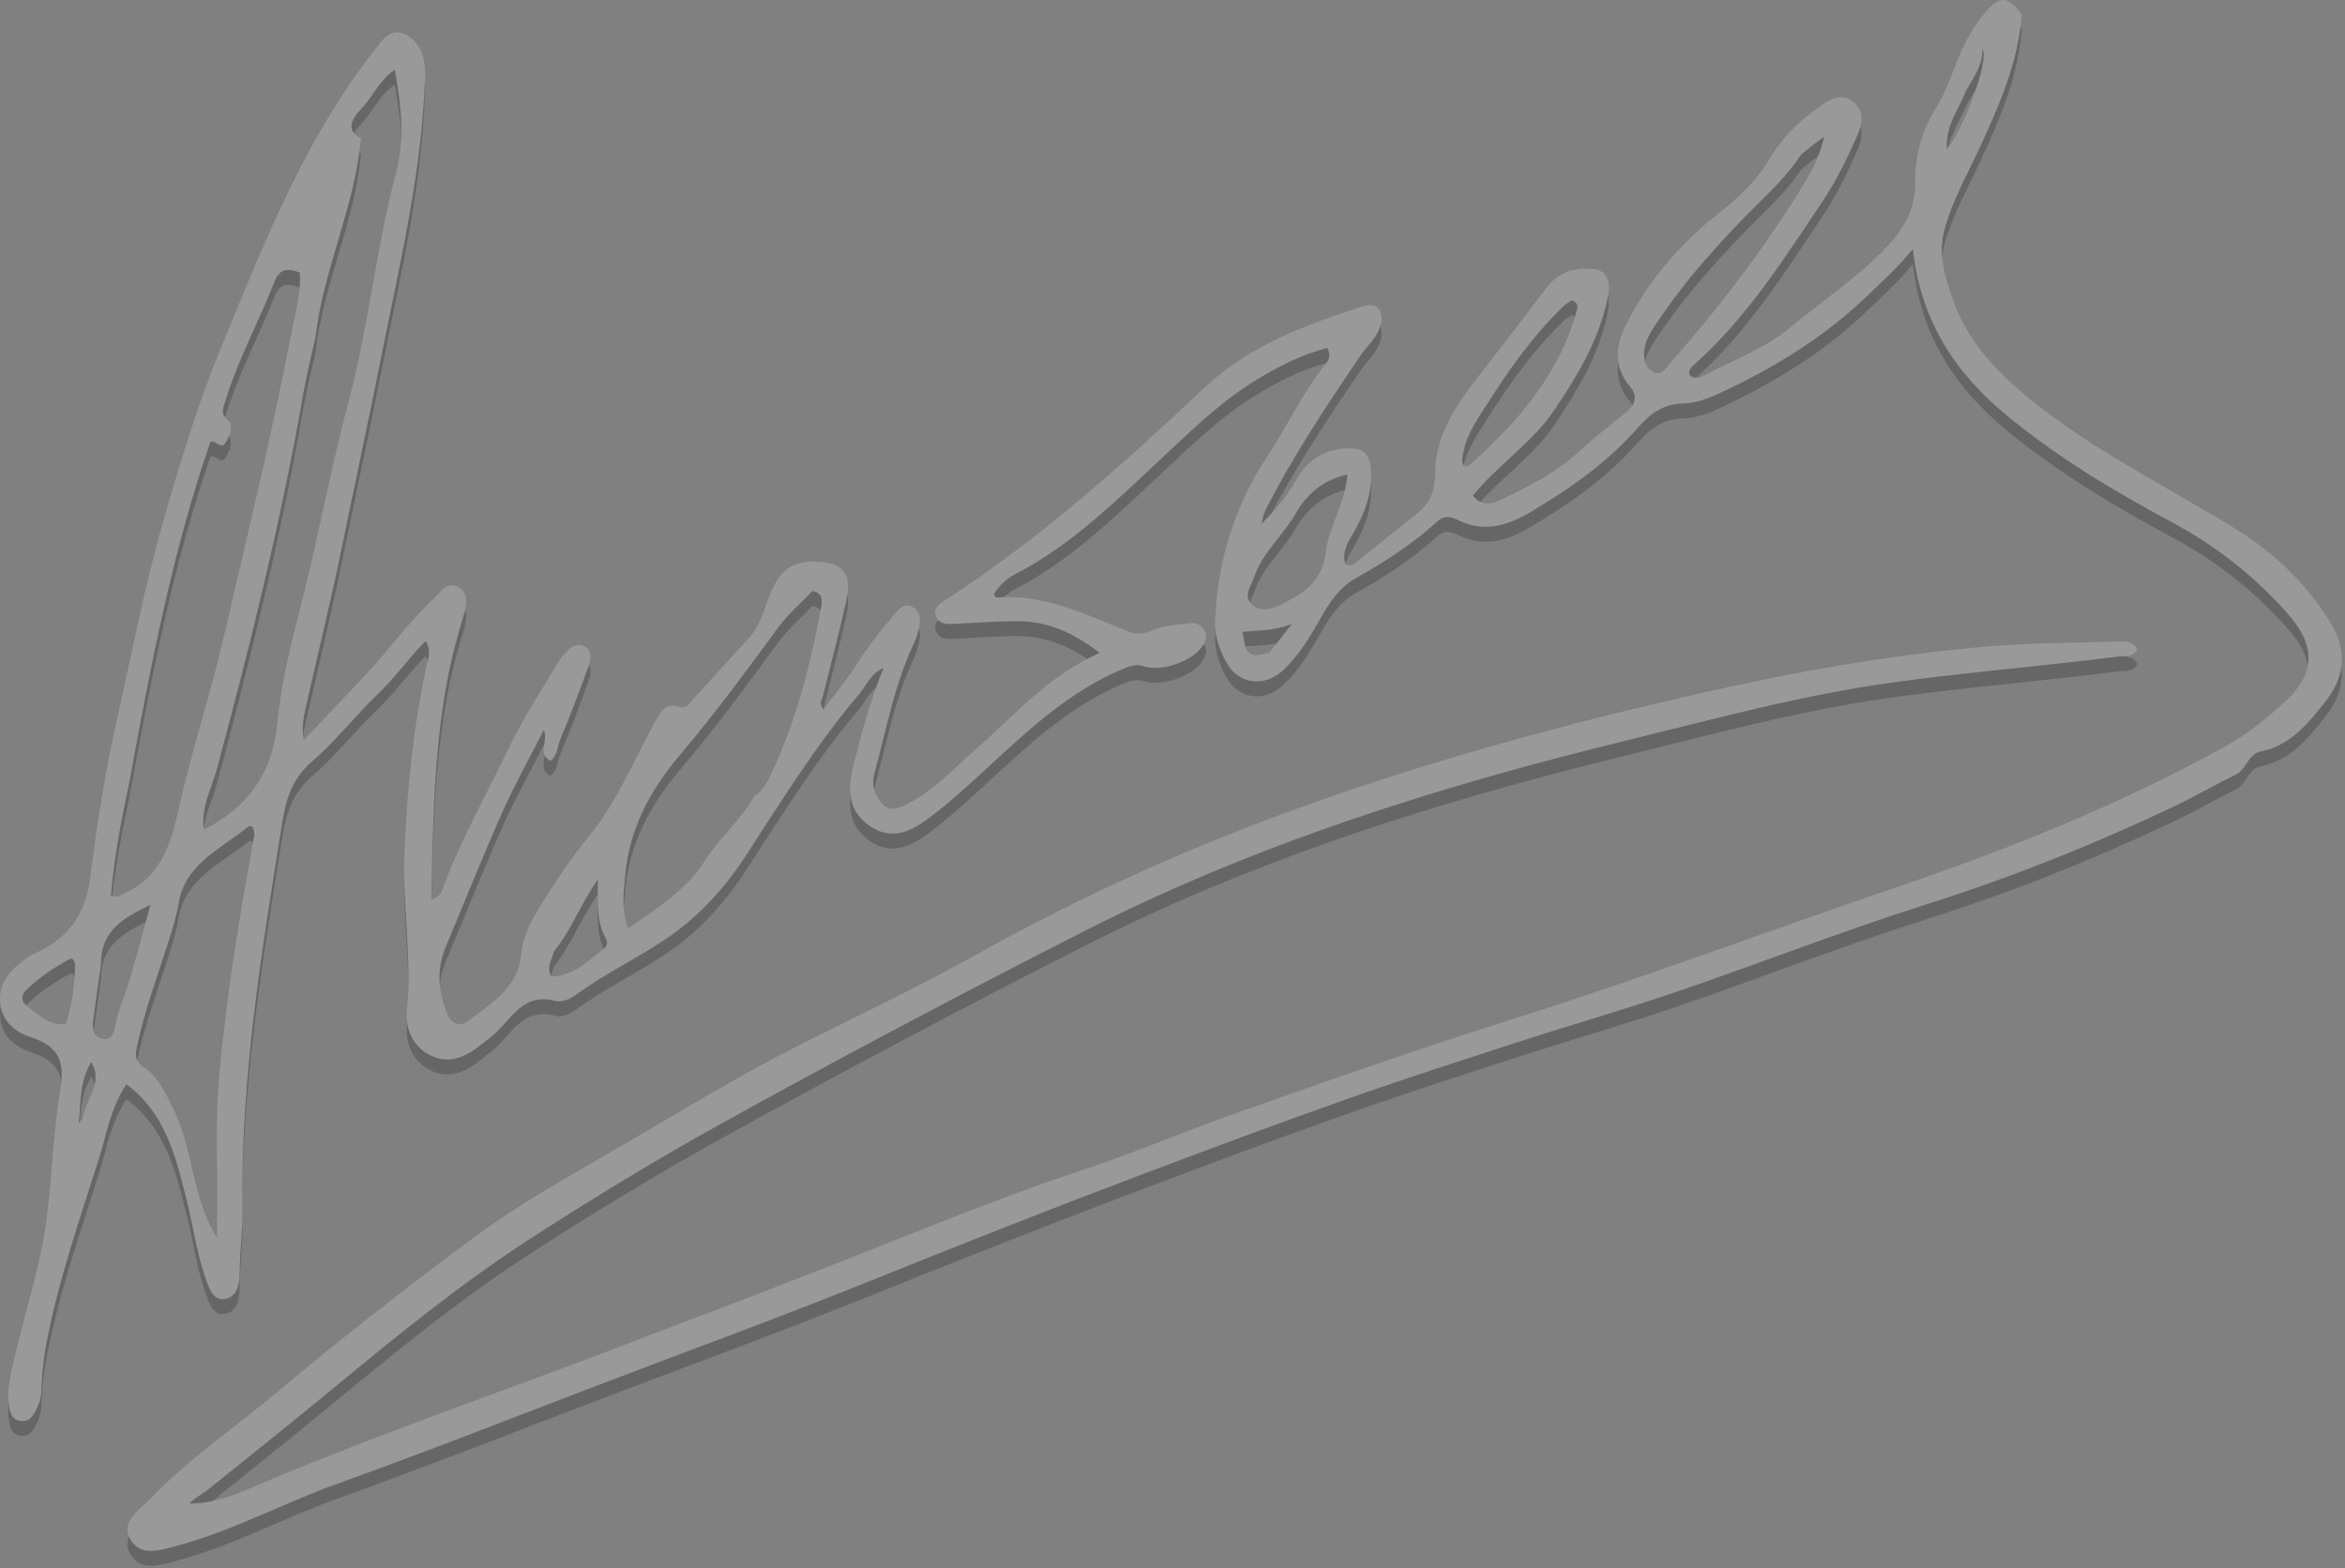 <?xml version="1.0" encoding="UTF-8"?> <svg xmlns="http://www.w3.org/2000/svg" viewBox="0 0 137.562 92" fill="none"><rect x="0" y="0" width="137.562" height="92" fill="#808080" stroke="none"/><g opacity="0.2"><path d="M118.6 1.745C118.377 4.578 117.281 7.045 116.161 9.479C115.418 11.095 114.521 12.644 114.059 14.374C113.662 15.864 114.134 17.306 114.638 18.661C115.495 20.967 117.142 22.704 119.035 24.252C122.75 27.291 127.053 29.386 131.106 31.884C133.354 33.269 135.234 35.056 136.65 37.304C137.65 38.893 137.633 40.47 136.477 41.951C135.452 43.265 134.412 44.604 132.623 44.965C131.853 45.12 131.794 46.03 131.133 46.343C129.957 46.898 128.837 47.57 127.663 48.129C122.922 50.387 118.065 52.334 113.047 53.925C108.087 55.498 103.232 57.397 98.307 59.083C95.349 60.096 92.338 60.954 89.363 61.918C85.928 63.032 82.489 64.135 79.085 65.336C74.981 66.785 70.903 68.307 66.832 69.845C61.515 71.854 56.229 73.941 50.957 76.068C45.826 78.138 40.626 80.038 35.455 82.007C30.247 83.991 25.061 86.04 19.816 87.923C16.637 89.064 13.654 90.697 10.377 91.574C9.428 91.828 8.306 92.228 7.678 91.246C7.014 90.207 8.109 89.549 8.719 88.91C10.999 86.52 13.743 84.664 16.262 82.552C20.002 79.417 23.853 76.403 27.777 73.501C30.058 71.814 32.53 70.368 34.996 68.952C38.986 66.662 42.886 64.213 47.001 62.141C50.457 60.401 53.96 58.744 57.333 56.855C63.532 53.382 69.993 50.498 76.67 48.112C84.106 45.454 91.716 43.389 99.42 41.627C105.102 40.328 110.811 39.293 116.612 38.806C119.125 38.595 121.656 38.598 124.18 38.52C124.615 38.506 125.091 38.466 125.371 38.943C125.175 39.459 124.719 39.341 124.333 39.39C119.935 39.946 115.516 40.308 111.119 40.906C105.736 41.639 100.524 43.073 95.272 44.358C84.328 47.034 73.618 50.409 63.552 55.536C56.447 59.155 49.395 62.88 42.416 66.745C38.562 68.879 34.804 71.163 31.114 73.55C27.149 76.115 23.478 79.09 19.837 82.097C17.336 84.163 14.802 86.191 12.271 88.222C11.902 88.518 11.471 88.739 11.103 89.094C12.828 89.108 14.346 88.332 15.866 87.695C22.257 85.016 28.806 82.759 35.278 80.298C39.922 78.533 44.567 76.771 49.193 74.956C53.957 73.087 58.686 71.111 63.558 69.508C66.451 68.556 69.258 67.346 72.129 66.324C77.783 64.312 83.452 62.342 89.175 60.529C96.661 58.158 104.013 55.391 111.447 52.867C118.056 50.622 124.493 48.013 130.608 44.632C131.874 43.932 132.968 43.025 134.019 42.069C135.816 40.434 135.875 38.801 134.26 36.951C132.312 34.72 130.026 32.923 127.405 31.516C124.029 29.704 120.747 27.739 117.771 25.295C114.726 22.793 112.68 19.742 112.211 15.485C111.34 16.556 110.449 17.353 109.595 18.179C107.041 20.649 104.066 22.463 100.873 23.948C100.217 24.253 99.478 24.533 98.773 24.546C97.549 24.569 96.798 25.152 96.03 26.024C94.239 28.056 92.03 29.601 89.701 30.967C88.379 31.743 87.002 32.135 85.521 31.386C85.13 31.188 84.725 31.106 84.377 31.422C82.902 32.762 81.256 33.839 79.517 34.808C78.55 35.346 77.938 36.301 77.397 37.269C76.8 38.337 76.16 39.377 75.248 40.219C74.17 41.216 72.668 41.04 71.949 39.757C71.533 39.015 71.248 38.197 71.282 37.313C71.419 33.782 72.423 30.547 74.389 27.579C75.531 25.855 76.39 23.948 77.7 22.322C77.89 22.085 78.122 21.803 77.864 21.29C76.323 21.691 74.903 22.418 73.546 23.263C71.494 24.538 69.786 26.236 68.032 27.871C65.382 30.341 62.802 32.893 59.53 34.577C59.021 34.839 58.62 35.243 58.304 35.717C58.362 35.807 58.408 35.933 58.444 35.93C61.268 35.723 63.722 36.936 66.228 37.946C66.72 38.143 67.202 38.04 67.654 37.838C68.306 37.547 69.006 37.556 69.689 37.454C70.071 37.397 70.427 37.471 70.643 37.841C70.864 38.219 70.704 38.549 70.483 38.857C69.869 39.709 68.094 40.304 67.086 39.967C66.604 39.806 66.216 39.981 65.799 40.157C62.851 41.404 60.535 43.511 58.228 45.641C57.034 46.744 55.84 47.86 54.545 48.836C53.573 49.569 52.44 50.213 51.166 49.431C49.975 48.699 49.614 47.578 50.04 45.872C50.52 43.948 51.034 42.03 51.829 40.067C51.058 40.408 50.827 41.094 50.408 41.589C47.909 44.54 45.873 47.81 43.776 51.048C42.592 52.875 41.08 54.57 39.289 55.812C37.504 57.05 35.498 57.98 33.732 59.283C33.424 59.509 32.912 59.705 32.581 59.611C30.821 59.113 30.107 60.467 29.146 61.413C28.857 61.697 28.517 61.927 28.201 62.184C27.368 62.862 26.431 63.311 25.38 62.859C24.235 62.368 23.769 61.288 23.876 60.153C24.168 57.055 23.598 53.985 23.725 50.889C23.878 47.18 24.25 43.513 25.032 39.886C25.123 39.463 25.321 39.041 24.962 38.49C23.97 39.497 23.183 40.623 22.196 41.567C20.848 42.856 19.696 44.36 18.286 45.569C17.149 46.545 16.778 47.769 16.567 49.083C15.354 56.628 14.106 64.175 14.224 71.853C14.244 73.12 14.061 74.363 14.056 75.623C14.054 76.198 13.916 76.965 13.211 77.089C12.514 77.211 12.28 76.496 12.097 75.987C11.534 74.427 11.33 72.764 10.925 71.182C10.314 68.799 9.736 66.21 7.417 64.499C6.484 65.882 6.265 67.387 5.821 68.793C4.662 72.47 3.38 76.116 2.682 79.921C2.521 80.795 2.458 81.692 2.419 82.581C2.4 83.016 2.238 83.369 2.051 83.726C1.87 84.071 1.598 84.326 1.172 84.245C0.748 84.164 0.6 83.826 0.538 83.441C0.364 82.364 0.666 81.342 0.907 80.313C1.565 77.509 2.497 74.734 2.799 71.892C3.051 69.522 3.164 67.108 3.544 64.759C3.819 63.06 3.374 62.247 1.815 61.737C0.805 61.407 0.015 60.704 0 59.52C-0.016 58.263 0.877 57.575 1.793 56.931C1.826 56.908 1.866 56.893 1.903 56.877C3.89 56.033 5.011 54.637 5.288 52.404C5.682 49.233 6.188 46.062 6.891 42.945C7.757 39.11 8.488 35.248 9.577 31.453C10.574 27.975 11.622 24.519 12.999 21.189C15.48 15.183 17.837 9.092 21.911 3.901C22.362 3.327 22.86 2.445 23.771 2.891C24.681 3.337 24.965 4.35 24.938 5.281C24.773 10.991 23.41 16.515 22.308 22.087C21.609 25.623 20.839 29.144 20.12 32.675C19.456 35.937 18.66 39.172 17.928 42.42C17.796 43.005 17.697 43.596 17.809 44.321C18.989 43.071 20.17 41.821 21.35 40.571C22.774 39.062 23.979 37.357 25.504 35.938C25.882 35.585 26.22 35.007 26.821 35.292C27.531 35.63 27.37 36.4 27.214 36.93C26.904 37.982 26.598 39.03 26.375 40.106C25.455 44.551 25.396 49.055 25.307 53.647C25.853 53.513 25.936 53.111 26.047 52.816C27.113 49.991 28.601 47.369 29.9 44.657C30.728 42.928 31.779 41.371 32.74 39.743C32.863 39.535 33.007 39.33 33.18 39.164C33.476 38.881 33.816 38.565 34.255 38.79C34.769 39.053 34.675 39.552 34.521 39.975C33.991 41.423 33.458 42.873 32.855 44.292C32.688 44.685 32.73 45.19 32.298 45.51C31.489 45.107 32.178 44.42 31.907 43.701C31.045 45.393 30.184 46.917 29.477 48.51C28.322 51.107 27.273 53.751 26.17 56.372C25.618 57.683 25.677 58.964 26.199 60.28C26.497 61.031 26.999 61.14 27.523 60.737C28.851 59.714 30.388 58.841 30.573 56.88C30.712 55.41 31.57 54.226 32.334 53.031C33.013 51.97 33.736 50.928 34.537 49.957C36.164 47.985 37.11 45.63 38.318 43.425C38.685 42.755 38.926 42.057 39.922 42.357C40.312 42.474 40.475 42.107 40.69 41.869C41.783 40.662 42.889 39.467 43.977 38.255C44.505 37.666 44.738 36.927 45.006 36.195C45.46 34.95 45.966 33.823 47.678 33.824C49.388 33.826 50.033 34.428 49.639 36.163C49.217 38.026 48.731 39.875 48.272 41.73C48.217 41.952 48.016 42.165 48.308 42.503C48.989 41.585 49.712 40.724 50.304 39.782C50.958 38.74 51.721 37.794 52.518 36.869C52.787 36.557 53.087 36.214 53.55 36.5C53.941 36.742 54.028 37.151 53.934 37.579C53.854 37.935 53.771 38.301 53.615 38.627C52.447 41.07 51.987 43.726 51.279 46.307C51.092 46.99 51.383 47.646 51.795 48.075C52.284 48.585 52.911 48.22 53.471 47.916C54.819 47.185 55.847 46.061 56.979 45.079C59.337 43.034 61.359 40.589 64.511 39.183C62.924 37.958 61.413 37.32 59.676 37.323C58.373 37.325 57.07 37.431 55.767 37.489C55.368 37.507 55.015 37.393 54.891 36.982C54.758 36.541 55.09 36.323 55.406 36.118C60.965 32.522 65.87 28.135 70.668 23.611C73.285 21.144 76.599 19.938 79.94 18.846C80.796 18.566 81.24 19.151 80.965 20.029C80.749 20.715 80.198 21.17 79.811 21.738C77.798 24.698 75.817 27.679 74.198 30.881C74.13 31.016 74.114 31.177 73.997 31.613C74.898 30.721 75.51 29.965 75.992 29.103C76.583 28.048 77.403 27.368 78.667 27.214C79.863 27.067 80.37 27.358 80.427 28.554C80.485 29.805 80.074 30.956 79.454 32.034C79.112 32.63 78.698 33.207 78.912 33.953C79.251 34.196 79.464 33.932 79.669 33.769C80.82 32.862 81.954 31.933 83.105 31.026C83.892 30.407 84.184 29.69 84.19 28.624C84.201 26.507 85.323 24.765 86.594 23.133C87.99 21.339 89.378 19.539 90.747 17.724C91.436 16.811 92.447 16.565 93.435 16.653C94.475 16.746 94.458 17.657 94.285 18.464C93.772 20.86 92.539 22.911 91.193 24.916C89.888 26.861 87.879 28.134 86.395 29.96C86.911 30.582 87.486 30.476 88.061 30.197C89.709 29.397 91.341 28.577 92.703 27.304C93.533 26.528 94.448 25.842 95.326 25.118C95.855 24.681 96.16 24.192 95.622 23.566C94.616 22.396 94.795 21.079 95.397 19.896C96.72 17.295 98.606 15.122 100.913 13.313C102.037 12.432 103.066 11.446 103.804 10.201C104.585 8.882 105.676 7.854 106.922 6.998C107.455 6.631 108.087 6.342 108.728 6.867C109.411 7.425 109.229 8.194 108.97 8.783C108.383 10.12 107.739 11.457 106.929 12.667C104.646 16.077 102.445 19.563 99.325 22.321C99.179 22.451 99.034 22.616 99.12 22.885C99.499 23.22 99.923 22.941 100.221 22.785C101.842 21.936 103.586 21.285 105.007 20.098C106.877 18.538 108.923 17.205 110.628 15.422C111.718 14.284 112.369 13.091 112.349 11.549C112.328 9.949 112.77 8.483 113.604 7.147C114.234 6.137 114.555 5.005 115.029 3.934C115.446 2.99 115.974 2.128 116.664 1.378C117.368 0.613 117.897 0.709 118.6 1.745ZM7.605 46.689C7.131 48.931 6.692 51.179 6.509 53.423C6.884 53.576 7.037 53.409 7.218 53.331C9.457 52.373 10.046 50.323 10.505 48.247C11.24 44.916 12.33 41.683 13.101 38.358C14.485 32.391 15.938 26.44 17.093 20.424C17.319 19.25 17.674 18.072 17.584 16.868C16.866 16.579 16.389 16.671 16.121 17.356C15.195 19.727 13.958 21.971 13.217 24.421C13.099 24.814 12.91 25.096 13.329 25.487C13.738 25.871 13.491 26.417 13.238 26.836C12.97 27.282 12.695 26.703 12.347 26.789C10.136 33.185 8.855 39.825 7.605 46.689ZM18.504 20.679C18.269 21.748 17.993 22.81 17.807 23.887C16.52 31.33 14.695 38.647 12.739 45.937C12.427 47.097 11.768 48.223 11.957 49.559C14.588 48.217 16.001 46.185 16.266 43.318C16.493 40.853 17.132 38.454 17.736 36.064C18.72 32.169 19.438 28.217 20.472 24.331C21.639 19.941 22.076 15.39 23.237 10.988C23.751 9.041 23.541 7.072 23.157 4.964C22.194 5.645 21.843 6.599 21.177 7.279C20.552 7.918 20.326 8.57 21.171 8.996C20.823 13.033 18.981 16.587 18.504 20.679ZM44.234 47.616C44.604 47.35 44.88 47.016 45.084 46.6C46.654 43.404 47.518 39.993 48.166 36.517C48.24 36.119 48.3 35.68 47.65 35.552C47.021 36.243 46.278 36.842 45.689 37.643C43.817 40.19 41.947 42.749 39.901 45.155C38.106 47.269 36.893 49.559 36.667 52.33C36.589 53.28 36.425 54.242 36.852 55.355C38.56 54.151 40.277 53.083 41.335 51.402C42.162 50.086 43.369 49.093 44.234 47.616ZM14.92 49.873C14.901 49.588 14.86 49.138 14.477 49.446C12.904 50.712 10.847 51.581 10.471 53.902C10.347 54.67 10.112 55.394 9.88 56.128C9.234 58.174 8.473 60.184 8.031 62.292C7.93 62.773 7.925 63.153 8.388 63.459C9.315 64.069 9.723 65.055 10.193 66.001C11.355 68.344 11.23 71.112 12.726 73.497C12.726 72.847 12.721 72.324 12.727 71.802C12.753 69.284 12.633 66.754 12.842 64.252C13.24 59.481 14.032 54.756 14.92 49.873ZM105.638 9.963C105.001 10.959 104.171 11.795 103.339 12.618C101.021 14.907 98.837 17.304 97.045 20.037C96.75 20.487 96.491 20.953 96.451 21.488C96.414 21.99 96.52 22.51 97.037 22.727C97.535 22.935 97.735 22.448 97.992 22.157C100.928 18.833 103.6 15.315 105.911 11.526C106.371 10.772 106.743 9.994 107.01 8.895C106.447 9.309 106.093 9.569 105.638 9.963ZM76.121 30.807C75.383 32.204 74.062 33.231 73.559 34.77C73.395 35.273 72.894 35.853 73.449 36.345C74.014 36.846 74.701 36.577 75.28 36.286C76.529 35.658 77.567 34.954 77.767 33.296C77.95 31.782 78.925 30.41 79.041 28.715C77.732 29.026 76.853 29.669 76.121 30.807ZM85.769 27.939C85.826 28.313 86.037 28.308 86.264 28.107C89.066 25.622 91.448 22.843 92.487 19.14C92.547 18.923 92.619 18.645 92.219 18.496C92.093 18.578 91.91 18.661 91.772 18.792C89.972 20.506 88.544 22.522 87.226 24.606C86.607 25.583 85.876 26.551 85.769 27.939ZM5.919 57.491C5.767 58.572 5.606 59.653 5.467 60.736C5.407 61.2 5.444 61.707 5.99 61.824C6.614 61.958 6.714 61.376 6.784 60.972C6.924 60.163 7.271 59.431 7.51 58.661C7.979 57.155 8.365 55.624 8.825 53.961C7.229 54.743 5.906 55.458 5.919 57.491ZM32.491 56.702C32.398 57.156 32.029 57.573 32.335 58.167C33.639 58.151 34.497 57.263 35.429 56.532C35.594 56.402 35.673 56.183 35.561 55.985C34.993 54.984 35.054 53.869 35.079 52.46C34.028 53.952 33.553 55.405 32.491 56.702ZM4.407 57.434C4.371 57.265 4.25 57.061 4.108 57.137C3.153 57.651 2.247 58.248 1.483 59.024C1.224 59.285 1.27 59.662 1.558 59.886C2.239 60.415 2.877 61.079 3.863 60.95C4.234 59.827 4.382 58.722 4.407 57.434ZM115.338 6.185C114.91 7.284 114.106 8.265 114.213 9.628C115.266 8.273 116.712 4.412 116.294 3.725C116.306 4.709 115.814 5.345 115.338 6.185ZM74.451 39.18C74.82 38.711 75.19 38.244 75.792 37.482C74.626 37.924 73.747 37.85 72.888 37.953C73.101 39.361 73.25 39.493 74.451 39.18ZM4.854 66.49C5.02 65.393 6.087 64.403 5.357 63.194C4.659 64.306 4.744 65.547 4.624 66.751C4.686 66.707 4.748 66.663 4.854 66.49Z" fill="black"></path><path d="M118.6 0.87C118.377 3.703 117.281 6.17 116.161 8.604C115.418 10.22 114.521 11.769 114.059 13.499C113.662 14.989 114.134 16.431 114.638 17.786C115.495 20.092 117.142 21.829 119.035 23.377C122.75 26.416 127.053 28.511 131.106 31.009C133.354 32.394 135.234 34.181 136.65 36.429C137.65 38.018 137.633 39.595 136.477 41.076C135.452 42.39 134.412 43.729 132.623 44.09C131.853 44.245 131.794 45.155 131.133 45.467C129.957 46.023 128.837 46.695 127.663 47.254C122.922 49.512 118.065 51.459 113.047 53.051C108.087 54.623 103.232 56.523 98.307 58.208C95.349 59.221 92.338 60.079 89.363 61.043C85.928 62.157 82.489 63.26 79.085 64.462C74.981 65.91 70.903 67.432 66.832 68.97C61.515 70.979 56.229 73.067 50.957 75.193C45.826 77.263 40.626 79.163 35.455 81.132C30.247 83.116 25.061 85.165 19.816 87.048C16.637 88.189 13.654 89.822 10.377 90.699C9.428 90.953 8.306 91.354 7.678 90.372C7.014 89.332 8.109 88.674 8.719 88.035C10.999 85.645 13.743 83.789 16.262 81.677C20.002 78.542 23.853 75.528 27.777 72.626C30.058 70.939 32.53 69.493 34.996 68.077C38.986 65.787 42.886 63.338 47.001 61.266C50.457 59.526 53.96 57.869 57.333 55.98C63.532 52.507 69.993 49.623 76.67 47.237C84.106 44.579 91.716 42.514 99.42 40.752C105.102 39.453 110.811 38.418 116.612 37.931C119.125 37.72 121.656 37.723 124.18 37.645C124.615 37.631 125.091 37.591 125.371 38.068C125.175 38.584 124.719 38.466 124.333 38.515C119.935 39.071 115.516 39.433 111.119 40.031C105.736 40.764 100.524 42.198 95.272 43.483C84.328 46.159 73.618 49.534 63.552 54.661C56.447 58.28 49.395 62.005 42.416 65.87C38.562 68.004 34.804 70.288 31.114 72.675C27.149 75.24 23.478 78.216 19.837 81.222C17.336 83.288 14.802 85.316 12.271 87.347C11.902 87.643 11.471 87.864 11.103 88.219C12.828 88.233 14.346 87.457 15.866 86.82C22.257 84.141 28.806 81.884 35.278 79.423C39.922 77.658 44.567 75.896 49.193 74.081C53.957 72.212 58.686 70.237 63.558 68.633C66.451 67.681 69.258 66.471 72.129 65.449C77.783 63.437 83.452 61.467 89.175 59.654C96.661 57.283 104.013 54.517 111.447 51.992C118.056 49.747 124.493 47.138 130.608 43.757C131.874 43.057 132.968 42.15 134.019 41.194C135.816 39.559 135.875 37.926 134.26 36.076C132.312 33.845 130.026 32.049 127.405 30.641C124.029 28.829 120.747 26.864 117.771 24.42C114.726 21.918 112.68 18.867 112.211 14.61C111.34 15.681 110.449 16.478 109.595 17.304C107.041 19.774 104.066 21.588 100.873 23.073C100.217 23.378 99.478 23.658 98.773 23.671C97.549 23.694 96.798 24.277 96.03 25.149C94.239 27.181 92.03 28.726 89.701 30.093C88.379 30.867 87.002 31.26 85.521 30.511C85.13 30.313 84.725 30.231 84.377 30.547C82.902 31.887 81.256 32.964 79.517 33.933C78.55 34.472 77.938 35.426 77.397 36.394C76.8 37.462 76.16 38.501 75.248 39.344C74.17 40.341 72.668 40.164 71.949 38.881C71.533 38.14 71.248 37.322 71.282 36.438C71.419 32.907 72.423 29.672 74.389 26.704C75.531 24.98 76.39 23.073 77.7 21.447C77.89 21.21 78.122 20.928 77.864 20.415C76.323 20.816 74.903 21.544 73.546 22.388C71.494 23.663 69.786 25.362 68.032 26.996C65.382 29.466 62.802 32.018 59.53 33.702C59.021 33.964 58.62 34.368 58.304 34.842C58.362 34.932 58.408 35.058 58.444 35.055C61.268 34.849 63.722 36.061 66.228 37.071C66.72 37.269 67.202 37.165 67.654 36.963C68.306 36.672 69.006 36.681 69.689 36.579C70.071 36.522 70.427 36.596 70.643 36.966C70.864 37.344 70.704 37.674 70.483 37.982C69.869 38.834 68.094 39.429 67.086 39.092C66.604 38.931 66.216 39.106 65.799 39.282C62.851 40.529 60.535 42.636 58.228 44.767C57.034 45.869 55.84 46.985 54.545 47.961C53.573 48.694 52.44 49.338 51.166 48.556C49.975 47.824 49.614 46.703 50.04 44.997C50.52 43.073 51.034 41.155 51.829 39.192C51.058 39.534 50.827 40.22 50.408 40.714C47.909 43.665 45.873 46.935 43.776 50.173C42.592 52 41.08 53.695 39.289 54.937C37.504 56.175 35.498 57.105 33.732 58.408C33.424 58.634 32.912 58.83 32.581 58.736C30.821 58.237 30.107 59.592 29.146 60.538C28.857 60.822 28.517 61.052 28.201 61.309C27.368 61.987 26.431 62.436 25.38 61.984C24.235 61.492 23.769 60.413 23.876 59.278C24.168 56.18 23.598 53.11 23.725 50.014C23.878 46.305 24.25 42.638 25.032 39.011C25.123 38.588 25.321 38.166 24.962 37.615C23.97 38.622 23.183 39.748 22.196 40.692C20.848 41.981 19.696 43.485 18.286 44.694C17.149 45.67 16.778 46.894 16.567 48.208C15.354 55.753 14.106 63.3 14.224 70.978C14.244 72.245 14.061 73.488 14.056 74.748C14.054 75.323 13.916 76.09 13.211 76.214C12.514 76.337 12.28 75.621 12.097 75.112C11.534 73.552 11.33 71.889 10.925 70.307C10.314 67.925 9.736 65.334 7.417 63.624C6.484 65.007 6.265 66.512 5.821 67.918C4.662 71.595 3.38 75.241 2.682 79.046C2.521 79.92 2.458 80.817 2.419 81.706C2.4 82.141 2.238 82.494 2.051 82.851C1.87 83.196 1.598 83.451 1.172 83.37C0.748 83.289 0.6 82.951 0.538 82.567C0.364 81.489 0.666 80.467 0.907 79.438C1.565 76.634 2.497 73.859 2.799 71.017C3.051 68.647 3.164 66.233 3.544 63.884C3.819 62.185 3.374 61.372 1.815 60.862C0.805 60.532 0.015 59.829 0 58.645C-0.016 57.388 0.877 56.7 1.793 56.056C1.826 56.033 1.866 56.018 1.903 56.002C3.89 55.158 5.011 53.763 5.288 51.529C5.682 48.358 6.188 45.187 6.891 42.071C7.757 38.235 8.488 34.373 9.577 30.578C10.574 27.1 11.622 23.644 12.999 20.314C15.48 14.308 17.837 8.217 21.911 3.026C22.362 2.452 22.86 1.57 23.771 2.016C24.681 2.462 24.965 3.475 24.938 4.406C24.773 10.116 23.41 15.64 22.308 21.212C21.609 24.748 20.839 28.269 20.12 31.8C19.456 35.062 18.66 38.297 17.928 41.545C17.796 42.13 17.697 42.721 17.809 43.446C18.989 42.196 20.17 40.946 21.35 39.696C22.774 38.187 23.979 36.483 25.504 35.063C25.882 34.71 26.22 34.132 26.821 34.417C27.531 34.755 27.37 35.525 27.214 36.055C26.904 37.107 26.598 38.155 26.375 39.231C25.455 43.676 25.396 48.18 25.307 52.773C25.853 52.638 25.936 52.236 26.047 51.941C27.113 49.115 28.601 46.494 29.9 43.782C30.728 42.053 31.779 40.496 32.74 38.868C32.863 38.66 33.007 38.455 33.18 38.289C33.476 38.006 33.816 37.691 34.255 37.915C34.769 38.178 34.675 38.677 34.521 39.1C33.991 40.548 33.458 41.998 32.855 43.417C32.688 43.81 32.73 44.315 32.298 44.635C31.489 44.232 32.178 43.545 31.907 42.826C31.045 44.518 30.184 46.042 29.477 47.635C28.322 50.232 27.273 52.876 26.17 55.497C25.618 56.808 25.677 58.089 26.199 59.405C26.497 60.156 26.999 60.265 27.523 59.861C28.851 58.84 30.388 57.966 30.573 56.006C30.712 54.535 31.57 53.351 32.334 52.156C33.013 51.095 33.736 50.053 34.537 49.082C36.164 47.11 37.11 44.755 38.318 42.55C38.685 41.88 38.926 41.182 39.922 41.482C40.312 41.599 40.475 41.232 40.69 40.994C41.783 39.787 42.889 38.592 43.977 37.38C44.505 36.791 44.738 36.053 45.006 35.32C45.46 34.075 45.966 32.948 47.678 32.949C49.388 32.951 50.033 33.553 49.639 35.288C49.217 37.151 48.731 39 48.272 40.855C48.217 41.077 48.016 41.29 48.308 41.628C48.989 40.71 49.712 39.849 50.304 38.907C50.958 37.866 51.721 36.919 52.518 35.994C52.787 35.682 53.087 35.34 53.55 35.626C53.941 35.867 54.028 36.276 53.934 36.704C53.854 37.059 53.771 37.425 53.615 37.752C52.447 40.195 51.987 42.851 51.279 45.432C51.092 46.115 51.383 46.771 51.795 47.2C52.284 47.71 52.911 47.345 53.471 47.041C54.819 46.31 55.847 45.186 56.979 44.204C59.337 42.158 61.359 39.714 64.511 38.308C62.924 37.083 61.413 36.445 59.676 36.448C58.373 36.45 57.07 36.556 55.767 36.614C55.368 36.632 55.015 36.518 54.891 36.107C54.758 35.666 55.09 35.448 55.406 35.243C60.965 31.647 65.87 27.26 70.668 22.736C73.285 20.269 76.599 19.063 79.94 17.971C80.796 17.691 81.24 18.276 80.965 19.154C80.749 19.84 80.198 20.295 79.811 20.863C77.798 23.823 75.817 26.804 74.198 30.006C74.13 30.141 74.114 30.302 73.997 30.738C74.898 29.846 75.51 29.09 75.992 28.228C76.583 27.173 77.403 26.493 78.667 26.339C79.863 26.192 80.37 26.483 80.427 27.679C80.485 28.93 80.074 30.081 79.454 31.159C79.112 31.755 78.698 32.332 78.912 33.078C79.251 33.321 79.464 33.056 79.669 32.894C80.82 31.987 81.954 31.058 83.105 30.152C83.892 29.532 84.184 28.815 84.19 27.749C84.201 25.632 85.323 23.89 86.594 22.258C87.99 20.464 89.378 18.664 90.747 16.849C91.436 15.936 92.447 15.69 93.435 15.778C94.475 15.871 94.458 16.782 94.285 17.589C93.772 19.985 92.539 22.036 91.193 24.041C89.888 25.986 87.879 27.259 86.395 29.085C86.911 29.707 87.486 29.601 88.061 29.322C89.709 28.522 91.341 27.702 92.703 26.429C93.533 25.653 94.448 24.967 95.326 24.243C95.855 23.806 96.16 23.317 95.622 22.691C94.616 21.521 94.795 20.204 95.397 19.021C96.72 16.42 98.606 14.247 100.913 12.438C102.037 11.557 103.066 10.571 103.804 9.326C104.585 8.007 105.676 6.979 106.922 6.123C107.455 5.757 108.087 5.467 108.728 5.992C109.411 6.55 109.229 7.319 108.97 7.908C108.383 9.245 107.739 10.582 106.929 11.792C104.646 15.202 102.445 18.688 99.325 21.447C99.179 21.576 99.034 21.741 99.12 22.01C99.499 22.345 99.923 22.066 100.221 21.91C101.842 21.061 103.586 20.41 105.007 19.223C106.877 17.663 108.923 16.33 110.628 14.547C111.718 13.409 112.369 12.217 112.349 10.674C112.328 9.074 112.77 7.609 113.604 6.273C114.234 5.262 114.555 4.13 115.029 3.059C115.446 2.115 115.974 1.253 116.664 0.503C117.368 -0.262 117.897 -0.166 118.6 0.87ZM7.605 45.814C7.131 48.056 6.692 50.304 6.509 52.548C6.884 52.701 7.037 52.534 7.218 52.456C9.457 51.498 10.046 49.448 10.505 47.372C11.24 44.041 12.33 40.808 13.101 37.483C14.485 31.516 15.938 25.565 17.093 19.549C17.319 18.375 17.674 17.197 17.584 15.993C16.866 15.704 16.389 15.796 16.121 16.481C15.195 18.852 13.958 21.096 13.217 23.546C13.099 23.939 12.91 24.221 13.329 24.612C13.738 24.996 13.491 25.542 13.238 25.962C12.97 26.407 12.695 25.828 12.347 25.914C10.136 32.31 8.855 38.95 7.605 45.814ZM18.504 19.804C18.269 20.873 17.993 21.935 17.807 23.012C16.52 30.455 14.695 37.772 12.739 45.063C12.427 46.223 11.768 47.348 11.957 48.684C14.588 47.342 16.001 45.31 16.266 42.443C16.493 39.978 17.132 37.579 17.736 35.189C18.72 31.294 19.438 27.342 20.472 23.456C21.639 19.066 22.076 14.515 23.237 10.113C23.751 8.166 23.541 6.197 23.157 4.089C22.194 4.77 21.843 5.724 21.177 6.405C20.552 7.043 20.326 7.695 21.171 8.121C20.823 12.158 18.981 15.712 18.504 19.804ZM44.234 46.741C44.604 46.475 44.88 46.141 45.084 45.725C46.654 42.529 47.518 39.118 48.166 35.642C48.24 35.243 48.3 34.805 47.65 34.677C47.021 35.369 46.278 35.967 45.689 36.768C43.817 39.315 41.947 41.874 39.901 44.281C38.106 46.394 36.893 48.684 36.667 51.455C36.589 52.405 36.425 53.368 36.852 54.48C38.56 53.276 40.277 52.208 41.335 50.527C42.162 49.212 43.369 48.218 44.234 46.741ZM14.92 48.998C14.901 48.713 14.86 48.263 14.477 48.571C12.904 49.837 10.847 50.706 10.471 53.027C10.347 53.795 10.112 54.519 9.88 55.253C9.234 57.299 8.473 59.309 8.031 61.417C7.93 61.898 7.925 62.279 8.388 62.584C9.315 63.194 9.723 64.18 10.193 65.126C11.355 67.469 11.23 70.237 12.726 72.622C12.726 71.972 12.721 71.449 12.727 70.927C12.753 68.409 12.633 65.879 12.842 63.377C13.24 58.606 14.032 53.882 14.92 48.998ZM105.638 9.088C105.001 10.084 104.171 10.921 103.339 11.743C101.021 14.032 98.837 16.429 97.045 19.162C96.75 19.612 96.491 20.078 96.451 20.613C96.414 21.116 96.52 21.635 97.037 21.852C97.535 22.06 97.735 21.573 97.992 21.282C100.928 17.958 103.6 14.44 105.911 10.651C106.371 9.897 106.743 9.12 107.01 8.02C106.447 8.434 106.093 8.694 105.638 9.088ZM76.121 29.931C75.383 31.329 74.062 32.356 73.559 33.895C73.395 34.399 72.894 34.978 73.449 35.47C74.014 35.971 74.701 35.702 75.28 35.411C76.529 34.783 77.567 34.079 77.767 32.421C77.95 30.907 78.925 29.535 79.041 27.84C77.732 28.152 76.853 28.794 76.121 29.931ZM85.769 27.064C85.826 27.438 86.037 27.433 86.264 27.232C89.066 24.747 91.448 21.968 92.487 18.265C92.547 18.048 92.619 17.77 92.219 17.621C92.093 17.703 91.91 17.786 91.772 17.917C89.972 19.631 88.544 21.647 87.226 23.731C86.607 24.709 85.876 25.676 85.769 27.064ZM5.919 56.616C5.767 57.697 5.606 58.778 5.467 59.861C5.407 60.325 5.444 60.832 5.99 60.949C6.614 61.084 6.714 60.501 6.784 60.097C6.924 59.288 7.271 58.556 7.51 57.786C7.979 56.28 8.365 54.749 8.825 53.087C7.229 53.868 5.906 54.582 5.919 56.616ZM32.491 55.827C32.398 56.281 32.029 56.698 32.335 57.292C33.639 57.277 34.497 56.388 35.429 55.657C35.594 55.527 35.673 55.308 35.561 55.11C34.993 54.109 35.054 52.994 35.079 51.585C34.028 53.078 33.553 54.53 32.491 55.827ZM4.407 56.559C4.371 56.39 4.25 56.186 4.108 56.263C3.153 56.776 2.247 57.374 1.483 58.149C1.224 58.41 1.27 58.787 1.558 59.011C2.239 59.54 2.877 60.204 3.863 60.075C4.234 58.952 4.382 57.846 4.407 56.559ZM115.338 5.31C114.91 6.409 114.106 7.39 114.213 8.753C115.266 7.398 116.712 3.537 116.294 2.85C116.306 3.834 115.814 4.47 115.338 5.31ZM74.451 38.305C74.82 37.837 75.19 37.369 75.792 36.607C74.626 37.048 73.747 36.975 72.888 37.078C73.101 38.486 73.25 38.618 74.451 38.305ZM4.854 65.615C5.02 64.518 6.087 63.528 5.357 62.319C4.659 63.431 4.744 64.672 4.624 65.876C4.686 65.832 4.748 65.788 4.854 65.615Z" fill="white"></path></g></svg> 